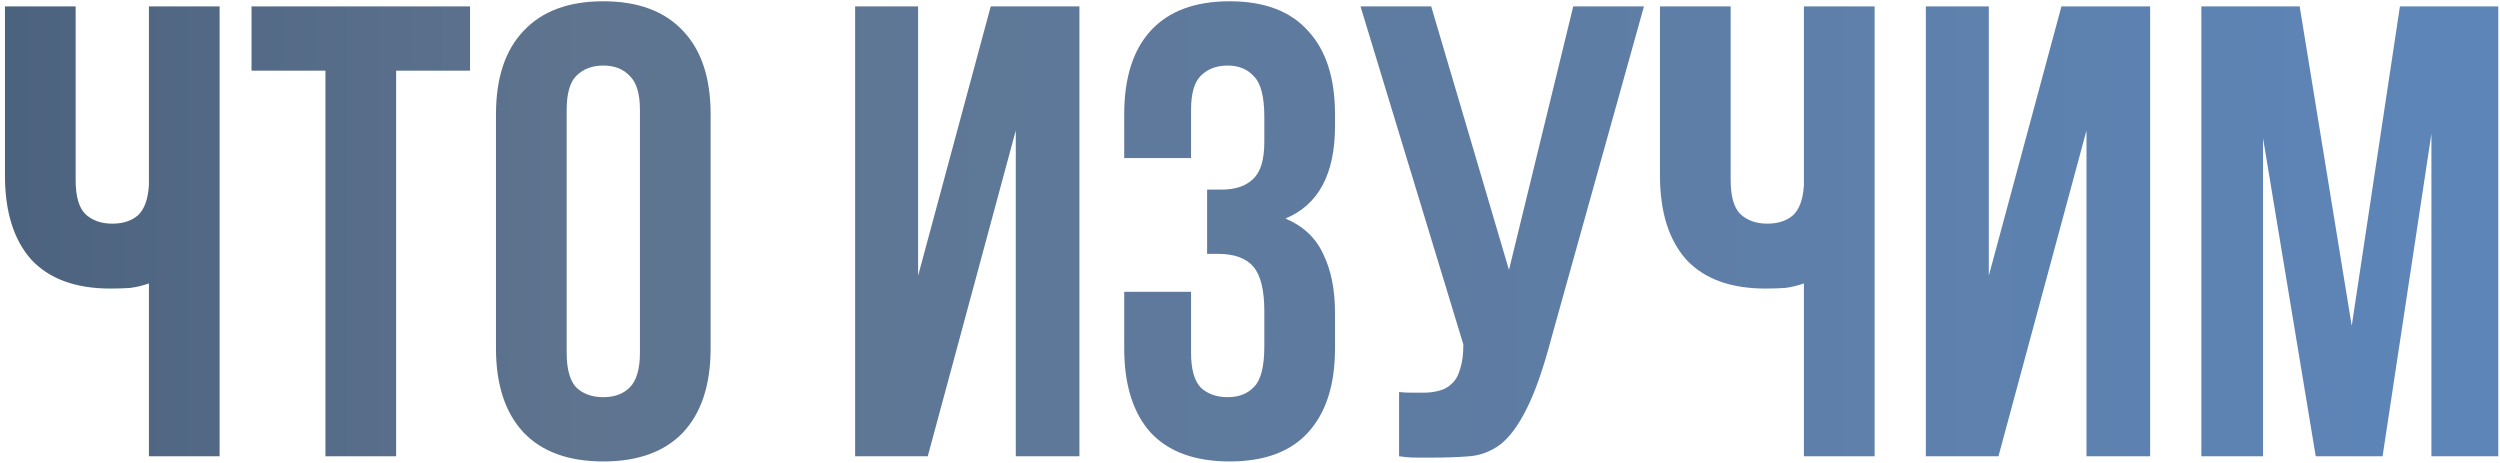 <?xml version="1.0" encoding="UTF-8"?> <svg xmlns="http://www.w3.org/2000/svg" width="389" height="72" viewBox="0 0 389 72" fill="none"><path d="M11.771 1V28C11.771 30.533 12.271 32.3 13.271 33.3C14.338 34.3 15.738 34.8 17.471 34.8C19.138 34.8 20.471 34.367 21.471 33.5C22.471 32.567 23.038 31 23.172 28.8V1H34.172V71H23.172V44.1C22.238 44.433 21.271 44.667 20.271 44.8C19.338 44.867 18.305 44.9 17.172 44.9C11.771 44.9 7.671 43.4 4.871 40.4C2.138 37.333 0.771 32.967 0.771 27.3V1H11.771ZM39.139 1H73.139V11H61.639V71H50.639V11H39.139V1ZM88.174 54.9C88.174 57.433 88.674 59.233 89.674 60.3C90.74 61.3 92.141 61.8 93.874 61.8C95.607 61.8 96.974 61.3 97.974 60.3C99.04 59.233 99.574 57.433 99.574 54.9V17.1C99.574 14.567 99.04 12.8 97.974 11.8C96.974 10.733 95.607 10.2 93.874 10.2C92.141 10.2 90.74 10.733 89.674 11.8C88.674 12.8 88.174 14.567 88.174 17.1V54.9ZM77.174 17.8C77.174 12.133 78.607 7.8 81.474 4.8C84.341 1.733 88.474 0.2 93.874 0.2C99.274 0.2 103.407 1.733 106.274 4.8C109.14 7.8 110.574 12.133 110.574 17.8V54.2C110.574 59.867 109.14 64.233 106.274 67.3C103.407 70.3 99.274 71.8 93.874 71.8C88.474 71.8 84.341 70.3 81.474 67.3C78.607 64.233 77.174 59.867 77.174 54.2V17.8ZM144.357 71H133.057V1H142.857V42.9L154.157 1H167.957V71H158.057V20.3L144.357 71ZM196.728 18.2C196.728 15.067 196.194 12.967 195.128 11.9C194.128 10.767 192.761 10.2 191.028 10.2C189.294 10.2 187.894 10.733 186.828 11.8C185.828 12.8 185.328 14.567 185.328 17.1V24.6H174.928V17.8C174.928 12.133 176.294 7.8 179.028 4.8C181.828 1.733 185.928 0.2 191.328 0.2C196.728 0.2 200.794 1.733 203.528 4.8C206.328 7.8 207.728 12.133 207.728 17.8V19.6C207.728 27.067 205.161 31.867 200.028 34C202.828 35.2 204.794 37.067 205.928 39.6C207.128 42.067 207.728 45.1 207.728 48.7V54.2C207.728 59.867 206.328 64.233 203.528 67.3C200.794 70.3 196.728 71.8 191.328 71.8C185.928 71.8 181.828 70.3 179.028 67.3C176.294 64.233 174.928 59.867 174.928 54.2V45.4H185.328V54.9C185.328 57.433 185.828 59.233 186.828 60.3C187.894 61.3 189.294 61.8 191.028 61.8C192.761 61.8 194.128 61.267 195.128 60.2C196.194 59.133 196.728 57.033 196.728 53.9V48.4C196.728 45.133 196.161 42.833 195.028 41.5C193.894 40.167 192.061 39.5 189.528 39.5H187.828V29.5H190.128C192.194 29.5 193.794 28.967 194.928 27.9C196.128 26.833 196.728 24.9 196.728 22.1V18.2ZM217.697 61C218.297 61.067 218.931 61.1 219.597 61.1C220.264 61.1 220.897 61.1 221.497 61.1C222.364 61.1 223.164 61 223.897 60.8C224.697 60.6 225.364 60.233 225.897 59.7C226.497 59.167 226.931 58.4 227.197 57.4C227.531 56.4 227.697 55.133 227.697 53.6L211.697 1H222.697L234.797 42L244.797 1H255.797L241.397 52.6C240.131 57.4 238.831 61.1 237.497 63.7C236.231 66.233 234.864 68.067 233.397 69.2C231.931 70.267 230.331 70.867 228.597 71C226.931 71.133 225.064 71.2 222.997 71.2C221.997 71.2 221.097 71.2 220.297 71.2C219.497 71.2 218.631 71.133 217.697 71V61ZM269.291 1V28C269.291 30.533 269.791 32.3 270.791 33.3C271.858 34.3 273.258 34.8 274.991 34.8C276.658 34.8 277.991 34.367 278.991 33.5C279.991 32.567 280.558 31 280.691 28.8V1H291.691V71H280.691V44.1C279.758 44.433 278.791 44.667 277.791 44.8C276.858 44.867 275.824 44.9 274.691 44.9C269.291 44.9 265.191 43.4 262.391 40.4C259.658 37.333 258.291 32.967 258.291 27.3V1H269.291ZM310.958 71H299.658V1H309.458V42.9L320.758 1H334.558V71H324.658V20.3L310.958 71ZM365.929 50.7L373.429 1H388.729V71H378.329V20.8L370.729 71H360.329L352.129 21.5V71H342.529V1H357.829L365.929 50.7Z" fill="url(#paint0_linear_284_224)"></path><defs><linearGradient id="paint0_linear_284_224" x1="-142" y1="46" x2="534" y2="46" gradientUnits="userSpaceOnUse"><stop stop-color="#2F4767"></stop><stop offset="0.345" stop-color="#5E748F"></stop><stop offset="1" stop-color="#5D8ECD"></stop></linearGradient></defs></svg> 